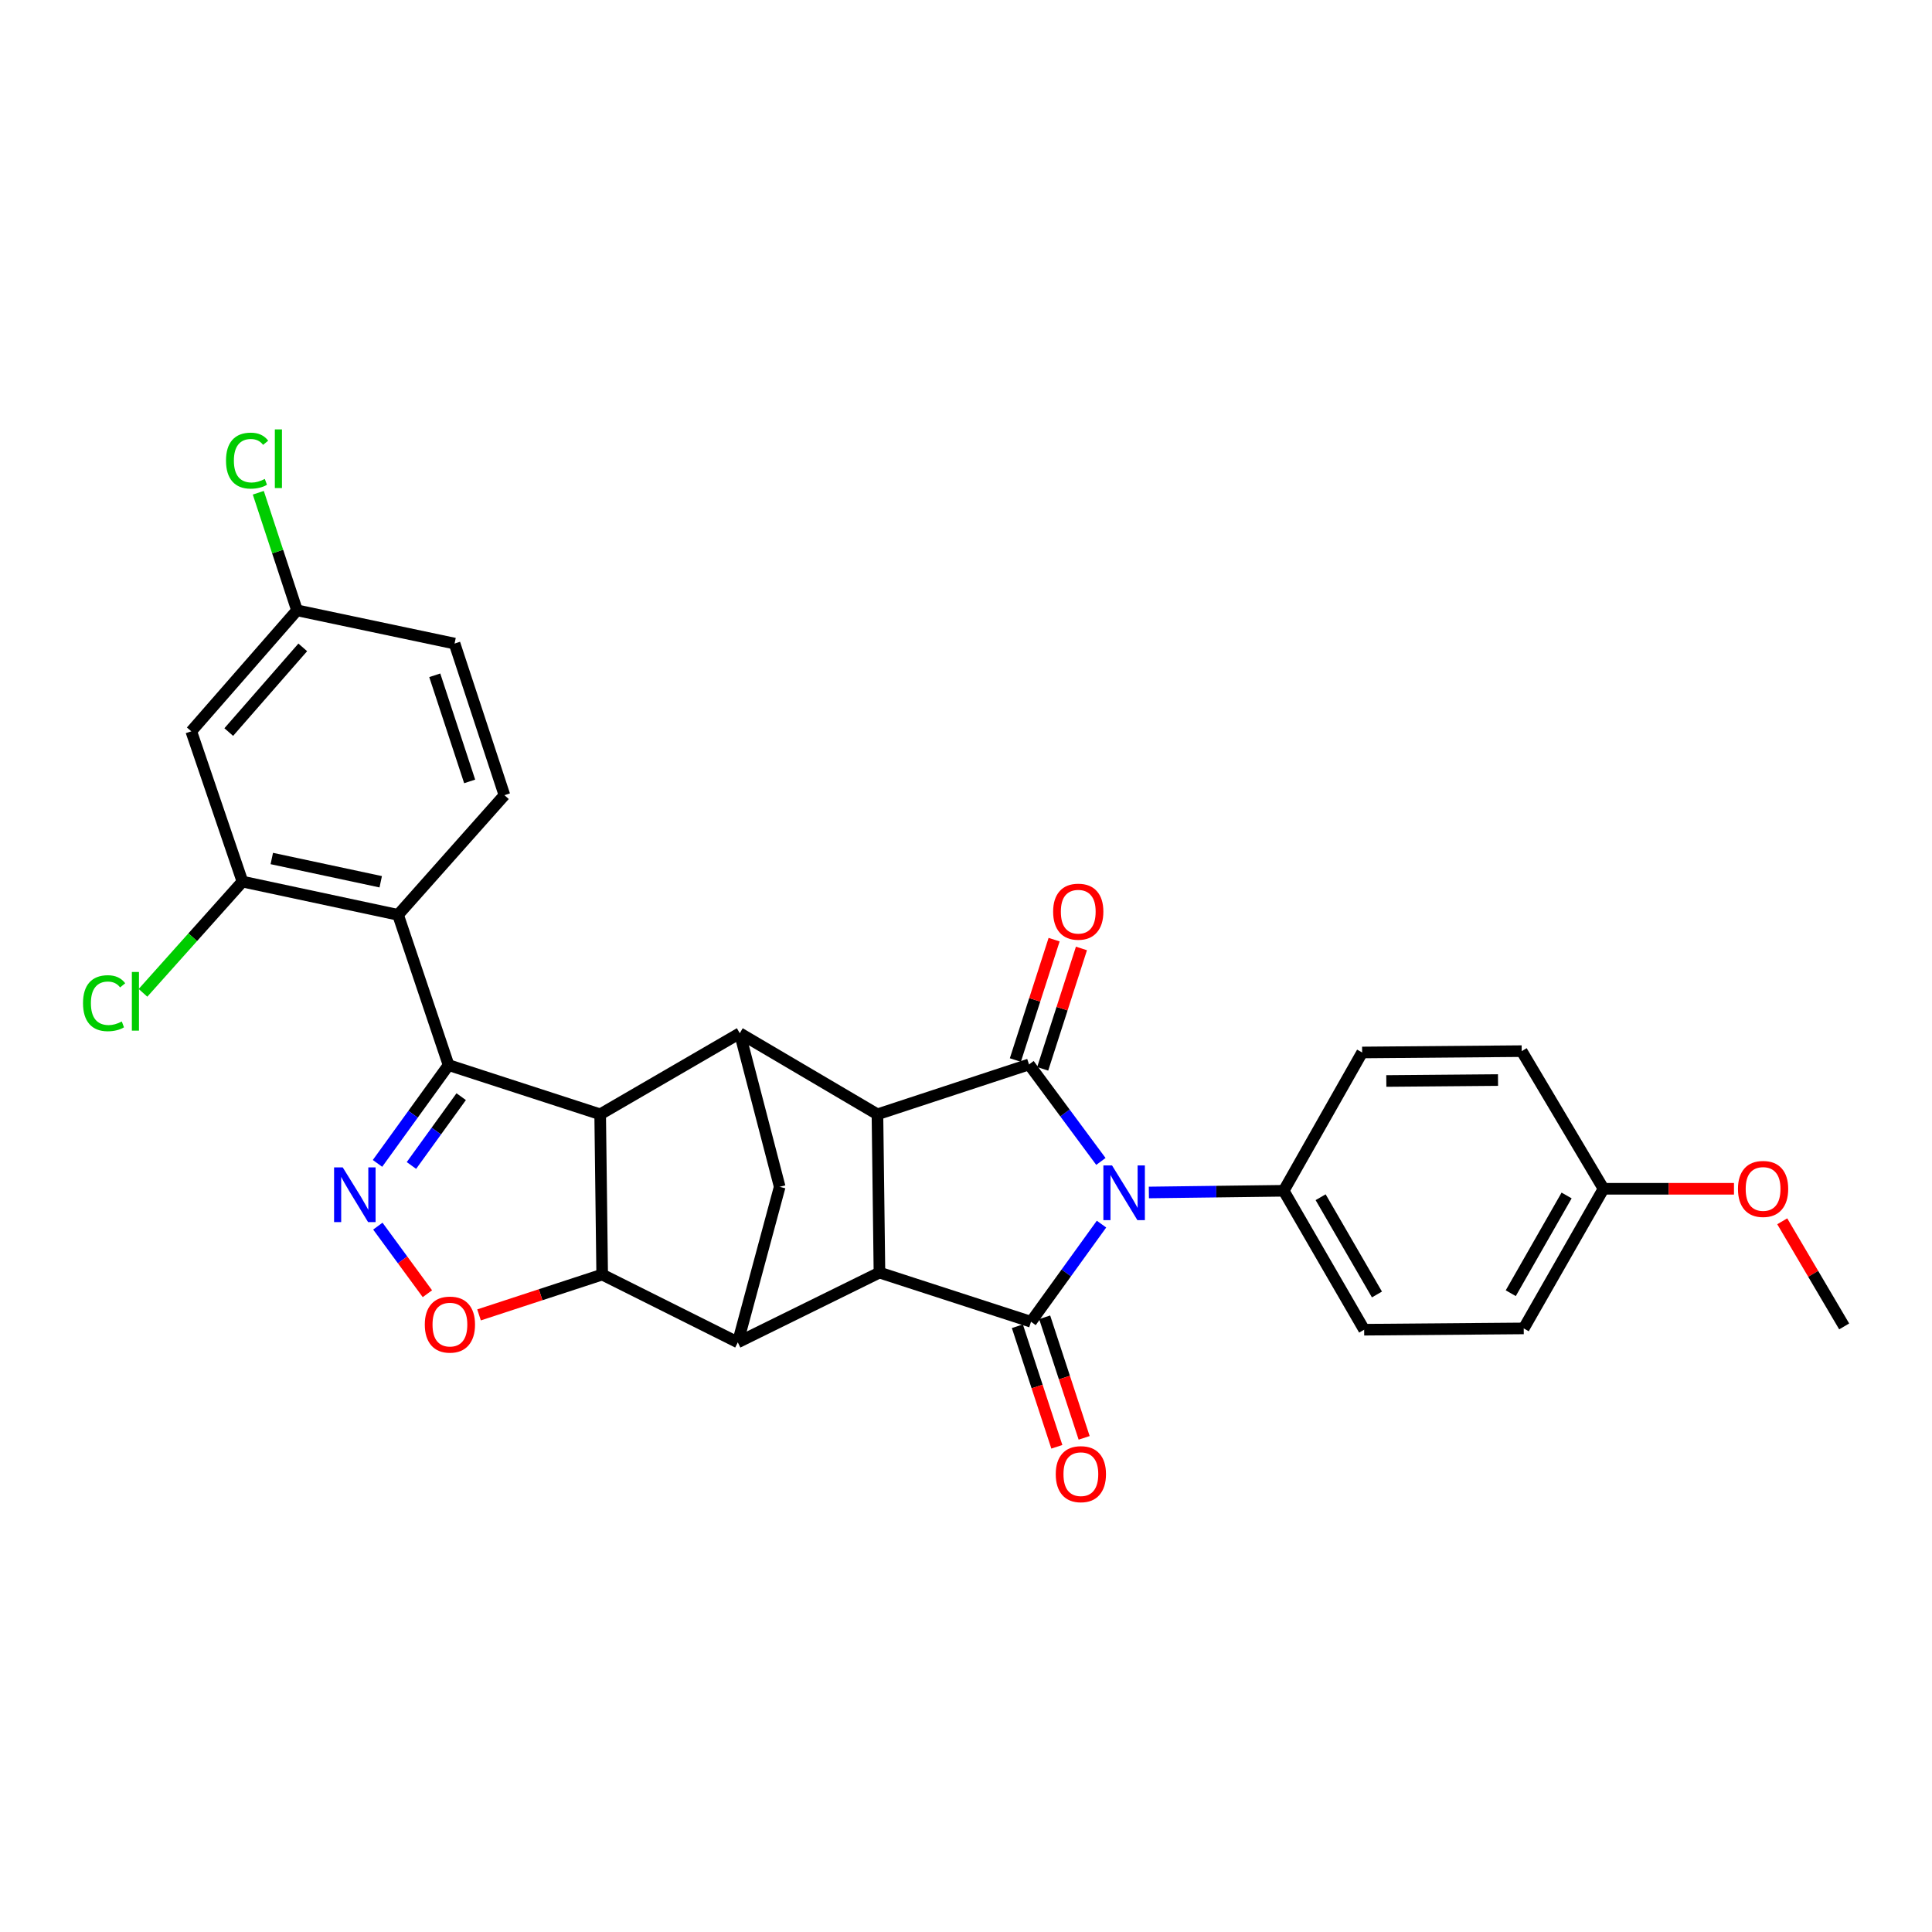 <?xml version='1.0' encoding='iso-8859-1'?>
<svg version='1.1' baseProfile='full'
              xmlns='http://www.w3.org/2000/svg'
                      xmlns:rdkit='http://www.rdkit.org/xml'
                      xmlns:xlink='http://www.w3.org/1999/xlink'
                  xml:space='preserve'
width='1000px' height='1000px' viewBox='0 0 1000 1000'>
<!-- END OF HEADER -->
<rect style='opacity:1.0;fill:#FFFFFF;stroke:none' width='1000' height='1000' x='0' y='0'> </rect>
<path class='bond-0' d='M 570.139,633.602 L 551.896,658.874' style='fill:none;fill-rule:evenodd;stroke:#0000FF;stroke-width:6px;stroke-linecap:butt;stroke-linejoin:miter;stroke-opacity:1' />
<path class='bond-0' d='M 551.896,658.874 L 533.653,684.145' style='fill:none;fill-rule:evenodd;stroke:#000000;stroke-width:6px;stroke-linecap:butt;stroke-linejoin:miter;stroke-opacity:1' />
<path class='bond-1' d='M 569.822,601.157 L 551.221,576.055' style='fill:none;fill-rule:evenodd;stroke:#0000FF;stroke-width:6px;stroke-linecap:butt;stroke-linejoin:miter;stroke-opacity:1' />
<path class='bond-1' d='M 551.221,576.055 L 532.62,550.953' style='fill:none;fill-rule:evenodd;stroke:#000000;stroke-width:6px;stroke-linecap:butt;stroke-linejoin:miter;stroke-opacity:1' />
<path class='bond-14' d='M 594.651,617.223 L 629.546,616.783' style='fill:none;fill-rule:evenodd;stroke:#0000FF;stroke-width:6px;stroke-linecap:butt;stroke-linejoin:miter;stroke-opacity:1' />
<path class='bond-14' d='M 629.546,616.783 L 664.441,616.343' style='fill:none;fill-rule:evenodd;stroke:#000000;stroke-width:6px;stroke-linecap:butt;stroke-linejoin:miter;stroke-opacity:1' />
<path class='bond-5' d='M 533.653,684.145 L 455.204,658.689' style='fill:none;fill-rule:evenodd;stroke:#000000;stroke-width:6px;stroke-linecap:butt;stroke-linejoin:miter;stroke-opacity:1' />
<path class='bond-17' d='M 526.588,686.458 L 536.805,717.66' style='fill:none;fill-rule:evenodd;stroke:#000000;stroke-width:6px;stroke-linecap:butt;stroke-linejoin:miter;stroke-opacity:1' />
<path class='bond-17' d='M 536.805,717.66 L 547.023,748.861' style='fill:none;fill-rule:evenodd;stroke:#FF0000;stroke-width:6px;stroke-linecap:butt;stroke-linejoin:miter;stroke-opacity:1' />
<path class='bond-17' d='M 540.717,681.832 L 550.934,713.033' style='fill:none;fill-rule:evenodd;stroke:#000000;stroke-width:6px;stroke-linecap:butt;stroke-linejoin:miter;stroke-opacity:1' />
<path class='bond-17' d='M 550.934,713.033 L 561.151,744.234' style='fill:none;fill-rule:evenodd;stroke:#FF0000;stroke-width:6px;stroke-linecap:butt;stroke-linejoin:miter;stroke-opacity:1' />
<path class='bond-4' d='M 532.62,550.953 L 454.164,576.764' style='fill:none;fill-rule:evenodd;stroke:#000000;stroke-width:6px;stroke-linecap:butt;stroke-linejoin:miter;stroke-opacity:1' />
<path class='bond-18' d='M 539.696,553.231 L 549.726,522.075' style='fill:none;fill-rule:evenodd;stroke:#000000;stroke-width:6px;stroke-linecap:butt;stroke-linejoin:miter;stroke-opacity:1' />
<path class='bond-18' d='M 549.726,522.075 L 559.756,490.92' style='fill:none;fill-rule:evenodd;stroke:#FF0000;stroke-width:6px;stroke-linecap:butt;stroke-linejoin:miter;stroke-opacity:1' />
<path class='bond-18' d='M 525.544,548.675 L 535.574,517.52' style='fill:none;fill-rule:evenodd;stroke:#000000;stroke-width:6px;stroke-linecap:butt;stroke-linejoin:miter;stroke-opacity:1' />
<path class='bond-18' d='M 535.574,517.52 L 545.604,486.364' style='fill:none;fill-rule:evenodd;stroke:#FF0000;stroke-width:6px;stroke-linecap:butt;stroke-linejoin:miter;stroke-opacity:1' />
<path class='bond-2' d='M 232.183,551.292 L 310.648,576.764' style='fill:none;fill-rule:evenodd;stroke:#000000;stroke-width:6px;stroke-linecap:butt;stroke-linejoin:miter;stroke-opacity:1' />
<path class='bond-7' d='M 232.183,551.292 L 213.789,576.731' style='fill:none;fill-rule:evenodd;stroke:#000000;stroke-width:6px;stroke-linecap:butt;stroke-linejoin:miter;stroke-opacity:1' />
<path class='bond-7' d='M 213.789,576.731 L 195.395,602.17' style='fill:none;fill-rule:evenodd;stroke:#0000FF;stroke-width:6px;stroke-linecap:butt;stroke-linejoin:miter;stroke-opacity:1' />
<path class='bond-7' d='M 238.712,567.635 L 225.836,585.442' style='fill:none;fill-rule:evenodd;stroke:#000000;stroke-width:6px;stroke-linecap:butt;stroke-linejoin:miter;stroke-opacity:1' />
<path class='bond-7' d='M 225.836,585.442 L 212.96,603.249' style='fill:none;fill-rule:evenodd;stroke:#0000FF;stroke-width:6px;stroke-linecap:butt;stroke-linejoin:miter;stroke-opacity:1' />
<path class='bond-11' d='M 232.183,551.292 L 206.034,473.521' style='fill:none;fill-rule:evenodd;stroke:#000000;stroke-width:6px;stroke-linecap:butt;stroke-linejoin:miter;stroke-opacity:1' />
<path class='bond-3' d='M 310.648,576.764 L 382.91,534.798' style='fill:none;fill-rule:evenodd;stroke:#000000;stroke-width:6px;stroke-linecap:butt;stroke-linejoin:miter;stroke-opacity:1' />
<path class='bond-33' d='M 310.648,576.764 L 311.688,659.714' style='fill:none;fill-rule:evenodd;stroke:#000000;stroke-width:6px;stroke-linecap:butt;stroke-linejoin:miter;stroke-opacity:1' />
<path class='bond-8' d='M 454.164,576.764 L 382.91,534.798' style='fill:none;fill-rule:evenodd;stroke:#000000;stroke-width:6px;stroke-linecap:butt;stroke-linejoin:miter;stroke-opacity:1' />
<path class='bond-30' d='M 454.164,576.764 L 455.204,658.689' style='fill:none;fill-rule:evenodd;stroke:#000000;stroke-width:6px;stroke-linecap:butt;stroke-linejoin:miter;stroke-opacity:1' />
<path class='bond-9' d='M 455.204,658.689 L 381.885,694.808' style='fill:none;fill-rule:evenodd;stroke:#000000;stroke-width:6px;stroke-linecap:butt;stroke-linejoin:miter;stroke-opacity:1' />
<path class='bond-6' d='M 311.688,659.714 L 381.885,694.808' style='fill:none;fill-rule:evenodd;stroke:#000000;stroke-width:6px;stroke-linecap:butt;stroke-linejoin:miter;stroke-opacity:1' />
<path class='bond-10' d='M 311.688,659.714 L 279.819,670.151' style='fill:none;fill-rule:evenodd;stroke:#000000;stroke-width:6px;stroke-linecap:butt;stroke-linejoin:miter;stroke-opacity:1' />
<path class='bond-10' d='M 279.819,670.151 L 247.95,680.588' style='fill:none;fill-rule:evenodd;stroke:#FF0000;stroke-width:6px;stroke-linecap:butt;stroke-linejoin:miter;stroke-opacity:1' />
<path class='bond-34' d='M 195.567,634.641 L 208.394,652.134' style='fill:none;fill-rule:evenodd;stroke:#0000FF;stroke-width:6px;stroke-linecap:butt;stroke-linejoin:miter;stroke-opacity:1' />
<path class='bond-34' d='M 208.394,652.134 L 221.22,669.627' style='fill:none;fill-rule:evenodd;stroke:#FF0000;stroke-width:6px;stroke-linecap:butt;stroke-linejoin:miter;stroke-opacity:1' />
<path class='bond-12' d='M 382.91,534.798 L 403.575,614.287' style='fill:none;fill-rule:evenodd;stroke:#000000;stroke-width:6px;stroke-linecap:butt;stroke-linejoin:miter;stroke-opacity:1' />
<path class='bond-32' d='M 381.885,694.808 L 403.575,614.287' style='fill:none;fill-rule:evenodd;stroke:#000000;stroke-width:6px;stroke-linecap:butt;stroke-linejoin:miter;stroke-opacity:1' />
<path class='bond-13' d='M 206.034,473.521 L 125.496,456.317' style='fill:none;fill-rule:evenodd;stroke:#000000;stroke-width:6px;stroke-linecap:butt;stroke-linejoin:miter;stroke-opacity:1' />
<path class='bond-13' d='M 197.059,456.401 L 140.682,444.358' style='fill:none;fill-rule:evenodd;stroke:#000000;stroke-width:6px;stroke-linecap:butt;stroke-linejoin:miter;stroke-opacity:1' />
<path class='bond-15' d='M 206.034,473.521 L 261.091,411.583' style='fill:none;fill-rule:evenodd;stroke:#000000;stroke-width:6px;stroke-linecap:butt;stroke-linejoin:miter;stroke-opacity:1' />
<path class='bond-16' d='M 125.496,456.317 L 98.999,378.521' style='fill:none;fill-rule:evenodd;stroke:#000000;stroke-width:6px;stroke-linecap:butt;stroke-linejoin:miter;stroke-opacity:1' />
<path class='bond-22' d='M 125.496,456.317 L 99.752,485.103' style='fill:none;fill-rule:evenodd;stroke:#000000;stroke-width:6px;stroke-linecap:butt;stroke-linejoin:miter;stroke-opacity:1' />
<path class='bond-22' d='M 99.752,485.103 L 74.009,513.89' style='fill:none;fill-rule:evenodd;stroke:#00CC00;stroke-width:6px;stroke-linecap:butt;stroke-linejoin:miter;stroke-opacity:1' />
<path class='bond-19' d='M 664.441,616.343 L 706.085,688.258' style='fill:none;fill-rule:evenodd;stroke:#000000;stroke-width:6px;stroke-linecap:butt;stroke-linejoin:miter;stroke-opacity:1' />
<path class='bond-19' d='M 683.553,619.68 L 712.704,670.021' style='fill:none;fill-rule:evenodd;stroke:#000000;stroke-width:6px;stroke-linecap:butt;stroke-linejoin:miter;stroke-opacity:1' />
<path class='bond-20' d='M 664.441,616.343 L 705.044,544.759' style='fill:none;fill-rule:evenodd;stroke:#000000;stroke-width:6px;stroke-linecap:butt;stroke-linejoin:miter;stroke-opacity:1' />
<path class='bond-23' d='M 261.091,411.583 L 235.28,333.111' style='fill:none;fill-rule:evenodd;stroke:#000000;stroke-width:6px;stroke-linecap:butt;stroke-linejoin:miter;stroke-opacity:1' />
<path class='bond-23' d='M 243.097,404.458 L 225.029,349.527' style='fill:none;fill-rule:evenodd;stroke:#000000;stroke-width:6px;stroke-linecap:butt;stroke-linejoin:miter;stroke-opacity:1' />
<path class='bond-35' d='M 98.999,378.521 L 153.727,315.906' style='fill:none;fill-rule:evenodd;stroke:#000000;stroke-width:6px;stroke-linecap:butt;stroke-linejoin:miter;stroke-opacity:1' />
<path class='bond-35' d='M 118.403,378.913 L 156.711,335.082' style='fill:none;fill-rule:evenodd;stroke:#000000;stroke-width:6px;stroke-linecap:butt;stroke-linejoin:miter;stroke-opacity:1' />
<path class='bond-25' d='M 706.085,688.258 L 788.679,687.581' style='fill:none;fill-rule:evenodd;stroke:#000000;stroke-width:6px;stroke-linecap:butt;stroke-linejoin:miter;stroke-opacity:1' />
<path class='bond-26' d='M 705.044,544.759 L 787.63,544.065' style='fill:none;fill-rule:evenodd;stroke:#000000;stroke-width:6px;stroke-linecap:butt;stroke-linejoin:miter;stroke-opacity:1' />
<path class='bond-26' d='M 717.557,559.521 L 775.367,559.035' style='fill:none;fill-rule:evenodd;stroke:#000000;stroke-width:6px;stroke-linecap:butt;stroke-linejoin:miter;stroke-opacity:1' />
<path class='bond-21' d='M 153.727,315.906 L 235.28,333.111' style='fill:none;fill-rule:evenodd;stroke:#000000;stroke-width:6px;stroke-linecap:butt;stroke-linejoin:miter;stroke-opacity:1' />
<path class='bond-27' d='M 153.727,315.906 L 143.71,285.476' style='fill:none;fill-rule:evenodd;stroke:#000000;stroke-width:6px;stroke-linecap:butt;stroke-linejoin:miter;stroke-opacity:1' />
<path class='bond-27' d='M 143.71,285.476 L 133.694,255.047' style='fill:none;fill-rule:evenodd;stroke:#00CC00;stroke-width:6px;stroke-linecap:butt;stroke-linejoin:miter;stroke-opacity:1' />
<path class='bond-24' d='M 829.977,615.311 L 787.63,544.065' style='fill:none;fill-rule:evenodd;stroke:#000000;stroke-width:6px;stroke-linecap:butt;stroke-linejoin:miter;stroke-opacity:1' />
<path class='bond-28' d='M 829.977,615.311 L 863.741,615.311' style='fill:none;fill-rule:evenodd;stroke:#000000;stroke-width:6px;stroke-linecap:butt;stroke-linejoin:miter;stroke-opacity:1' />
<path class='bond-28' d='M 863.741,615.311 L 897.506,615.311' style='fill:none;fill-rule:evenodd;stroke:#FF0000;stroke-width:6px;stroke-linecap:butt;stroke-linejoin:miter;stroke-opacity:1' />
<path class='bond-31' d='M 829.977,615.311 L 788.679,687.581' style='fill:none;fill-rule:evenodd;stroke:#000000;stroke-width:6px;stroke-linecap:butt;stroke-linejoin:miter;stroke-opacity:1' />
<path class='bond-31' d='M 810.874,618.775 L 781.966,669.364' style='fill:none;fill-rule:evenodd;stroke:#000000;stroke-width:6px;stroke-linecap:butt;stroke-linejoin:miter;stroke-opacity:1' />
<path class='bond-29' d='M 922.486,632.138 L 938.516,659.343' style='fill:none;fill-rule:evenodd;stroke:#FF0000;stroke-width:6px;stroke-linecap:butt;stroke-linejoin:miter;stroke-opacity:1' />
<path class='bond-29' d='M 938.516,659.343 L 954.545,686.549' style='fill:none;fill-rule:evenodd;stroke:#000000;stroke-width:6px;stroke-linecap:butt;stroke-linejoin:miter;stroke-opacity:1' />
<path  class='atom-0' d='M 575.586 603.224
L 584.866 618.224
Q 585.786 619.704, 587.266 622.384
Q 588.746 625.064, 588.826 625.224
L 588.826 603.224
L 592.586 603.224
L 592.586 631.544
L 588.706 631.544
L 578.746 615.144
Q 577.586 613.224, 576.346 611.024
Q 575.146 608.824, 574.786 608.144
L 574.786 631.544
L 571.106 631.544
L 571.106 603.224
L 575.586 603.224
' fill='#0000FF'/>
<path  class='atom-8' d='M 177.399 604.24
L 186.679 619.24
Q 187.599 620.72, 189.079 623.4
Q 190.559 626.08, 190.639 626.24
L 190.639 604.24
L 194.399 604.24
L 194.399 632.56
L 190.519 632.56
L 180.559 616.16
Q 179.399 614.24, 178.159 612.04
Q 176.959 609.84, 176.599 609.16
L 176.599 632.56
L 172.919 632.56
L 172.919 604.24
L 177.399 604.24
' fill='#0000FF'/>
<path  class='atom-11' d='M 219.877 685.604
Q 219.877 678.804, 223.237 675.004
Q 226.597 671.204, 232.877 671.204
Q 239.157 671.204, 242.517 675.004
Q 245.877 678.804, 245.877 685.604
Q 245.877 692.484, 242.477 696.404
Q 239.077 700.284, 232.877 700.284
Q 226.637 700.284, 223.237 696.404
Q 219.877 692.524, 219.877 685.604
M 232.877 697.084
Q 237.197 697.084, 239.517 694.204
Q 241.877 691.284, 241.877 685.604
Q 241.877 680.044, 239.517 677.244
Q 237.197 674.404, 232.877 674.404
Q 228.557 674.404, 226.197 677.204
Q 223.877 680.004, 223.877 685.604
Q 223.877 691.324, 226.197 694.204
Q 228.557 697.084, 232.877 697.084
' fill='#FF0000'/>
<path  class='atom-18' d='M 546.455 763.02
Q 546.455 756.22, 549.815 752.42
Q 553.175 748.62, 559.455 748.62
Q 565.735 748.62, 569.095 752.42
Q 572.455 756.22, 572.455 763.02
Q 572.455 769.9, 569.055 773.82
Q 565.655 777.7, 559.455 777.7
Q 553.215 777.7, 549.815 773.82
Q 546.455 769.94, 546.455 763.02
M 559.455 774.5
Q 563.775 774.5, 566.095 771.62
Q 568.455 768.7, 568.455 763.02
Q 568.455 757.46, 566.095 754.66
Q 563.775 751.82, 559.455 751.82
Q 555.135 751.82, 552.775 754.62
Q 550.455 757.42, 550.455 763.02
Q 550.455 768.74, 552.775 771.62
Q 555.135 774.5, 559.455 774.5
' fill='#FF0000'/>
<path  class='atom-19' d='M 545.101 471.883
Q 545.101 465.083, 548.461 461.283
Q 551.821 457.483, 558.101 457.483
Q 564.381 457.483, 567.741 461.283
Q 571.101 465.083, 571.101 471.883
Q 571.101 478.763, 567.701 482.683
Q 564.301 486.563, 558.101 486.563
Q 551.861 486.563, 548.461 482.683
Q 545.101 478.803, 545.101 471.883
M 558.101 483.363
Q 562.421 483.363, 564.741 480.483
Q 567.101 477.563, 567.101 471.883
Q 567.101 466.323, 564.741 463.523
Q 562.421 460.683, 558.101 460.683
Q 553.781 460.683, 551.421 463.483
Q 549.101 466.283, 549.101 471.883
Q 549.101 477.603, 551.421 480.483
Q 553.781 483.363, 558.101 483.363
' fill='#FF0000'/>
<path  class='atom-23' d='M 42.971 519.251
Q 42.971 512.211, 46.251 508.531
Q 49.571 504.811, 55.851 504.811
Q 61.691 504.811, 64.811 508.931
L 62.171 511.091
Q 59.891 508.091, 55.851 508.091
Q 51.571 508.091, 49.291 510.971
Q 47.051 513.811, 47.051 519.251
Q 47.051 524.851, 49.371 527.731
Q 51.731 530.611, 56.291 530.611
Q 59.411 530.611, 63.051 528.731
L 64.171 531.731
Q 62.691 532.691, 60.451 533.251
Q 58.211 533.811, 55.731 533.811
Q 49.571 533.811, 46.251 530.051
Q 42.971 526.291, 42.971 519.251
' fill='#00CC00'/>
<path  class='atom-23' d='M 68.251 503.091
L 71.931 503.091
L 71.931 533.451
L 68.251 533.451
L 68.251 503.091
' fill='#00CC00'/>
<path  class='atom-28' d='M 116.979 238.421
Q 116.979 231.381, 120.259 227.701
Q 123.579 223.981, 129.859 223.981
Q 135.699 223.981, 138.819 228.101
L 136.179 230.261
Q 133.899 227.261, 129.859 227.261
Q 125.579 227.261, 123.299 230.141
Q 121.059 232.981, 121.059 238.421
Q 121.059 244.021, 123.379 246.901
Q 125.739 249.781, 130.299 249.781
Q 133.419 249.781, 137.059 247.901
L 138.179 250.901
Q 136.699 251.861, 134.459 252.421
Q 132.219 252.981, 129.739 252.981
Q 123.579 252.981, 120.259 249.221
Q 116.979 245.461, 116.979 238.421
' fill='#00CC00'/>
<path  class='atom-28' d='M 142.259 222.261
L 145.939 222.261
L 145.939 252.621
L 142.259 252.621
L 142.259 222.261
' fill='#00CC00'/>
<path  class='atom-29' d='M 899.571 615.391
Q 899.571 608.591, 902.931 604.791
Q 906.291 600.991, 912.571 600.991
Q 918.851 600.991, 922.211 604.791
Q 925.571 608.591, 925.571 615.391
Q 925.571 622.271, 922.171 626.191
Q 918.771 630.071, 912.571 630.071
Q 906.331 630.071, 902.931 626.191
Q 899.571 622.311, 899.571 615.391
M 912.571 626.871
Q 916.891 626.871, 919.211 623.991
Q 921.571 621.071, 921.571 615.391
Q 921.571 609.831, 919.211 607.031
Q 916.891 604.191, 912.571 604.191
Q 908.251 604.191, 905.891 606.991
Q 903.571 609.791, 903.571 615.391
Q 903.571 621.111, 905.891 623.991
Q 908.251 626.871, 912.571 626.871
' fill='#FF0000'/>
</svg>
